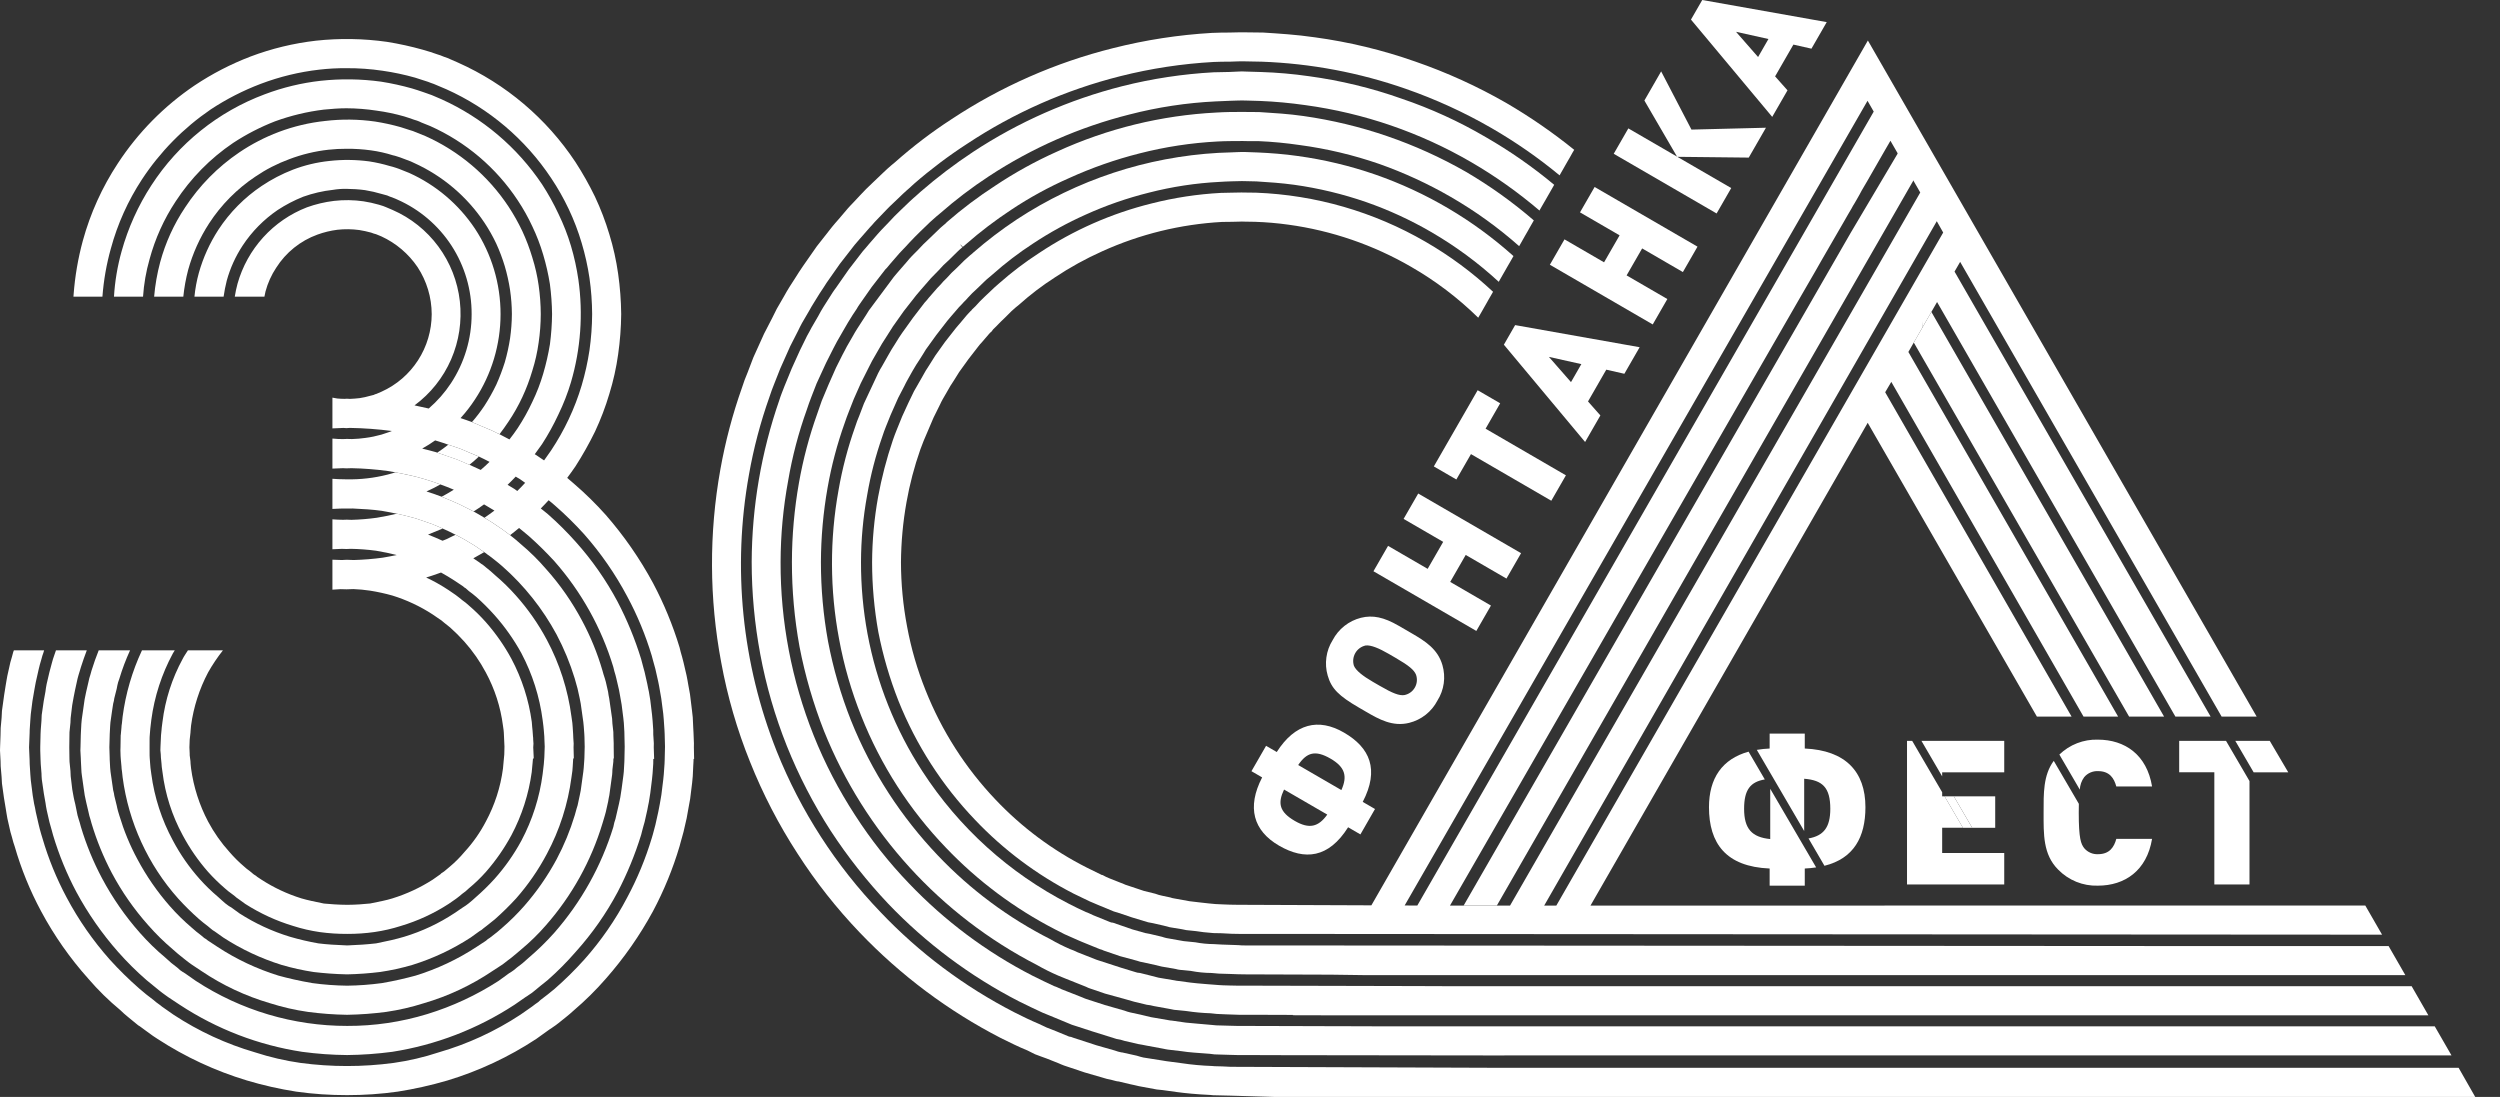 <?xml version="1.0" encoding="UTF-8"?> <svg xmlns="http://www.w3.org/2000/svg" width="98" height="43" viewBox="0 0 98 43" fill="none"><rect x="0" y="0" width="98" height="43" fill="#333333" stroke="none"/><path d="M27.2 29.293L27.202 29.137L27.186 28.733C27.184 28.669 27.181 28.609 27.175 28.527L27.156 28.119C27.144 28.044 27.14 27.953 27.125 27.844L27.048 27.215L26.982 26.853C26.96 26.743 26.945 26.613 26.914 26.482L26.793 25.962C26.756 25.826 26.729 25.701 26.681 25.55L26.64 25.383C26.375 24.506 26.024 23.657 25.594 22.848C25.079 21.895 24.46 21.003 23.748 20.187C23.359 19.751 22.941 19.341 22.498 18.96C22.411 18.881 22.323 18.805 22.234 18.733C22.342 18.586 22.453 18.437 22.555 18.285C22.838 17.844 23.095 17.387 23.325 16.917C23.548 16.44 23.736 15.947 23.886 15.441C24.042 14.935 24.158 14.417 24.231 13.892C24.306 13.368 24.346 12.841 24.351 12.312C24.345 11.783 24.305 11.255 24.231 10.732C24.157 10.207 24.042 9.689 23.886 9.183C23.735 8.679 23.547 8.186 23.323 7.71C23.096 7.242 22.84 6.788 22.557 6.352C21.423 4.641 19.827 3.29 17.956 2.455L17.54 2.273C17.448 2.243 17.361 2.211 17.264 2.169L17.148 2.132C16.974 2.069 16.771 2.003 16.577 1.95C16.113 1.819 15.642 1.716 15.166 1.64C14.244 1.51 13.31 1.495 12.386 1.595C11.509 1.696 10.647 1.904 9.821 2.216C9.05 2.511 8.313 2.892 7.626 3.351C6.431 4.159 5.409 5.197 4.618 6.406C4.005 7.337 3.542 8.36 3.247 9.436C3.059 10.128 2.938 10.836 2.885 11.55C2.883 11.578 2.881 11.602 2.879 11.629H4.015C4.063 10.991 4.173 10.358 4.346 9.742C4.607 8.78 5.019 7.865 5.565 7.032C6.276 5.951 7.191 5.02 8.258 4.291C8.873 3.885 9.531 3.549 10.22 3.287C10.96 3.007 11.731 2.82 12.517 2.73C12.87 2.689 13.225 2.67 13.581 2.673C14.054 2.67 14.527 2.703 14.995 2.773C15.425 2.834 15.851 2.925 16.27 3.043C16.426 3.091 16.593 3.144 16.781 3.208L16.883 3.248C16.965 3.274 17.046 3.305 17.124 3.341L17.497 3.499C19.167 4.248 20.591 5.456 21.606 6.983C21.866 7.371 22.096 7.778 22.296 8.2C22.498 8.627 22.667 9.07 22.801 9.523C22.936 9.974 23.039 10.435 23.108 10.901C23.175 11.369 23.209 11.84 23.212 12.312C23.209 12.786 23.174 13.258 23.108 13.727C23.038 14.194 22.935 14.656 22.801 15.109C22.666 15.561 22.497 16.002 22.296 16.428C22.096 16.854 21.864 17.264 21.604 17.656C21.514 17.789 21.42 17.918 21.328 18.048L21.205 17.966L21.019 17.839C20.999 17.829 20.98 17.819 20.962 17.806C21.058 17.677 21.155 17.545 21.247 17.411C21.489 17.037 21.704 16.646 21.892 16.242C22.089 15.836 22.253 15.415 22.382 14.983C22.764 13.68 22.863 12.31 22.673 10.965C22.608 10.517 22.511 10.074 22.382 9.64C22.253 9.209 22.089 8.789 21.892 8.384C21.705 7.984 21.49 7.597 21.249 7.226C20.271 5.768 18.907 4.614 17.311 3.893L16.923 3.727C16.86 3.709 16.799 3.68 16.723 3.656L16.594 3.611C16.445 3.559 16.287 3.507 16.147 3.466C15.749 3.354 15.345 3.265 14.937 3.201C14.152 3.093 13.357 3.082 12.57 3.167C11.82 3.251 11.083 3.429 10.377 3.696C8.553 4.376 6.995 5.627 5.934 7.264C5.415 8.062 5.021 8.936 4.766 9.854C4.604 10.433 4.504 11.028 4.468 11.629H5.607C5.64 11.132 5.726 10.64 5.863 10.161C6.081 9.355 6.426 8.59 6.886 7.894C7.478 6.987 8.244 6.208 9.139 5.603C9.655 5.264 10.206 4.98 10.781 4.756C11.399 4.531 12.04 4.377 12.693 4.297C12.987 4.269 13.285 4.244 13.581 4.244C13.977 4.246 14.371 4.277 14.762 4.337C15.128 4.386 15.489 4.462 15.843 4.563C15.966 4.597 16.097 4.649 16.234 4.694L16.347 4.729C16.406 4.75 16.464 4.774 16.52 4.803L16.861 4.94C18.26 5.563 19.452 6.575 20.297 7.856C20.513 8.181 20.704 8.522 20.868 8.876C21.039 9.233 21.181 9.603 21.293 9.983C21.406 10.361 21.494 10.746 21.556 11.135C21.608 11.525 21.636 11.918 21.641 12.312C21.637 12.706 21.609 13.1 21.558 13.491C21.494 13.883 21.405 14.27 21.293 14.651C21.182 15.03 21.04 15.398 20.868 15.752C20.703 16.108 20.511 16.451 20.296 16.779C20.194 16.931 20.087 17.079 19.97 17.226C19.841 17.157 19.71 17.087 19.58 17.022C19.535 17.004 19.498 16.98 19.455 16.961C19.393 16.929 19.328 16.899 19.265 16.869C19.221 16.849 19.182 16.833 19.138 16.816C19.078 16.789 19.011 16.763 18.951 16.736C18.907 16.717 18.867 16.699 18.823 16.684C18.757 16.653 18.69 16.622 18.619 16.596C18.581 16.581 18.546 16.561 18.501 16.545C18.355 16.489 18.201 16.441 18.053 16.389C18.261 16.162 18.45 15.918 18.619 15.659C19.273 14.667 19.621 13.503 19.622 12.314C19.622 11.124 19.274 9.96 18.621 8.968C17.982 8.009 17.088 7.251 16.04 6.779L15.642 6.62L15.536 6.583C15.444 6.557 15.352 6.52 15.274 6.507C15.013 6.429 14.746 6.369 14.476 6.327C13.956 6.257 13.429 6.251 12.908 6.31C12.42 6.361 11.941 6.476 11.483 6.651C11.053 6.818 10.643 7.031 10.26 7.288C9.585 7.74 9.007 8.324 8.561 9.005C8.222 9.528 7.963 10.099 7.794 10.7C7.71 11.004 7.653 11.315 7.622 11.629H8.765C8.795 11.418 8.836 11.21 8.888 11.004C9.022 10.516 9.231 10.053 9.509 9.63C9.873 9.077 10.341 8.602 10.888 8.23C11.202 8.025 11.536 7.851 11.884 7.712C12.262 7.577 12.654 7.486 13.053 7.442C13.227 7.413 13.404 7.4 13.581 7.403C13.824 7.405 14.066 7.421 14.307 7.453C14.531 7.49 14.754 7.541 14.972 7.606C15.041 7.621 15.11 7.64 15.177 7.662C15.223 7.681 15.266 7.699 15.263 7.699L15.486 7.783L15.582 7.826C16.449 8.209 17.186 8.838 17.703 9.635C18.219 10.433 18.492 11.365 18.488 12.316C18.488 13.279 18.205 14.222 17.676 15.025C17.433 15.394 17.14 15.726 16.806 16.014C16.625 15.972 16.439 15.93 16.249 15.891C16.876 15.428 17.371 14.807 17.683 14.09C17.995 13.373 18.113 12.587 18.026 11.81C17.939 11.032 17.648 10.292 17.185 9.664C16.721 9.035 16.101 8.54 15.386 8.229L15.123 8.117L15.018 8.076C14.952 8.053 14.871 8.029 14.851 8.024C14.652 7.967 14.45 7.922 14.246 7.891C13.863 7.836 13.476 7.831 13.092 7.875C12.731 7.919 12.375 8.003 12.032 8.127C11.379 8.38 10.792 8.782 10.32 9.302C9.848 9.822 9.502 10.444 9.311 11.121C9.266 11.288 9.23 11.458 9.203 11.629H10.365C10.379 11.561 10.392 11.496 10.408 11.425C10.496 11.095 10.638 10.781 10.826 10.497C11.207 9.896 11.775 9.439 12.442 9.197C12.695 9.105 12.957 9.041 13.224 9.007C13.509 8.975 13.798 8.979 14.082 9.017C14.239 9.042 14.394 9.076 14.547 9.118C14.576 9.126 14.603 9.139 14.651 9.156C14.676 9.164 14.706 9.173 14.739 9.18L14.951 9.267C15.524 9.531 16.014 9.947 16.369 10.471C16.728 11.018 16.921 11.659 16.923 12.315C16.921 12.957 16.735 13.585 16.386 14.124C16.038 14.663 15.542 15.09 14.958 15.353L14.754 15.441C14.717 15.448 14.683 15.461 14.651 15.48C14.608 15.494 14.574 15.499 14.509 15.516C14.373 15.556 14.236 15.586 14.096 15.607C13.963 15.624 13.84 15.63 13.718 15.636C13.679 15.635 13.638 15.63 13.6 15.63C13.567 15.63 13.533 15.635 13.5 15.635C13.406 15.632 13.308 15.632 13.219 15.621C13.158 15.613 13.096 15.598 13.031 15.587V16.793C13.175 16.788 13.314 16.778 13.462 16.775C13.5 16.776 13.537 16.783 13.579 16.783C13.618 16.783 13.671 16.775 13.713 16.774C14.264 16.783 14.815 16.823 15.362 16.895L15.287 16.925L15.169 16.965C15.098 16.988 15.04 17.009 14.952 17.037C14.747 17.095 14.537 17.139 14.326 17.166C14.151 17.191 13.975 17.206 13.798 17.211C13.727 17.21 13.663 17.208 13.6 17.206C13.544 17.207 13.502 17.211 13.448 17.212C13.316 17.213 13.183 17.207 13.051 17.193C13.042 17.193 13.037 17.192 13.031 17.192V18.369C13.17 18.362 13.302 18.356 13.443 18.353C13.492 18.353 13.535 18.359 13.581 18.359C13.642 18.359 13.711 18.355 13.778 18.353C14.251 18.362 14.722 18.399 15.191 18.462C15.296 18.48 15.4 18.497 15.501 18.516C15.594 18.533 15.682 18.551 15.772 18.568C15.894 18.592 16.016 18.619 16.132 18.646C16.209 18.665 16.284 18.682 16.351 18.699C16.453 18.727 16.552 18.755 16.65 18.784C16.684 18.792 16.718 18.803 16.751 18.815C16.779 18.822 16.802 18.831 16.825 18.838C16.921 18.87 17.014 18.903 17.11 18.934C17.16 18.954 17.217 18.97 17.264 18.99C17.444 19.054 17.62 19.124 17.79 19.196C17.636 19.293 17.472 19.386 17.314 19.471C17.362 19.491 17.415 19.514 17.465 19.534C17.547 19.568 17.628 19.602 17.709 19.636C17.755 19.659 17.81 19.68 17.857 19.702C17.934 19.733 18.005 19.767 18.08 19.803C18.128 19.825 18.169 19.851 18.214 19.872C18.289 19.909 18.362 19.945 18.439 19.983C18.479 20.007 18.521 20.027 18.565 20.05C18.703 19.961 18.844 19.87 18.975 19.772C19.112 19.851 19.245 19.931 19.382 20.015C19.251 20.114 19.119 20.205 18.988 20.296C19.027 20.321 19.071 20.344 19.109 20.369C19.175 20.409 19.238 20.445 19.302 20.487L19.308 20.49L19.418 20.566L19.597 20.687L19.674 20.738C19.689 20.748 19.699 20.757 19.712 20.767C19.784 20.815 19.834 20.858 19.887 20.896L19.889 20.898L19.997 20.977C20.114 20.889 20.231 20.793 20.347 20.697C20.469 20.798 20.602 20.902 20.729 21.012C21.079 21.323 21.413 21.652 21.73 21.997C22.788 23.197 23.576 24.611 24.041 26.144L24.084 26.317C24.111 26.417 24.146 26.51 24.161 26.597L24.265 27.045C24.278 27.132 24.297 27.219 24.315 27.32L24.368 27.622L24.434 28.145C24.441 28.2 24.447 28.255 24.455 28.344L24.475 28.691C24.477 28.736 24.477 28.771 24.478 28.823L24.488 29.269L24.478 29.757C24.477 29.795 24.475 29.83 24.475 29.862L24.453 30.253C24.447 30.305 24.441 30.36 24.436 30.406L24.368 30.917L24.315 31.261C24.297 31.342 24.278 31.421 24.265 31.503L24.161 31.953C24.142 32.054 24.115 32.153 24.08 32.249L24.043 32.417C23.572 33.947 22.784 35.361 21.73 36.563C21.413 36.919 21.072 37.251 20.709 37.559C20.567 37.694 20.415 37.82 20.255 37.934L20.15 38.023C20.089 38.069 20.026 38.111 19.959 38.149L19.544 38.451C18.675 39.012 17.734 39.45 16.747 39.752C15.73 40.063 14.673 40.22 13.61 40.216C11.503 40.218 9.441 39.605 7.676 38.451L7.261 38.16C7.188 38.123 7.113 38.063 7.063 38.032L6.954 37.934C6.789 37.814 6.632 37.683 6.485 37.542C6.126 37.243 5.791 36.916 5.482 36.565C4.907 35.915 4.41 35.198 4.001 34.431C3.659 33.789 3.382 33.115 3.173 32.417L3.127 32.249C3.089 32.146 3.069 32.048 3.039 31.958L2.949 31.516C2.922 31.421 2.908 31.342 2.887 31.247L2.833 30.947L2.771 30.427C2.766 30.357 2.766 30.293 2.762 30.225L2.726 29.864C2.722 29.824 2.721 29.785 2.722 29.745L2.716 29.293L2.722 28.818C2.722 28.773 2.722 28.738 2.724 28.7L2.762 28.326C2.766 28.266 2.766 28.2 2.769 28.152L2.83 27.644L2.889 27.316C2.904 27.227 2.922 27.133 2.941 27.055L3.039 26.606C3.069 26.506 3.089 26.41 3.127 26.303L3.171 26.155C3.24 25.93 3.322 25.711 3.402 25.494H2.193C2.151 25.607 2.115 25.722 2.076 25.837L2.03 26.002C1.998 26.119 1.967 26.231 1.938 26.346L1.829 26.812C1.81 26.916 1.79 27.018 1.781 27.115L1.715 27.475L1.635 28.026C1.63 28.096 1.627 28.17 1.625 28.255L1.597 28.617C1.591 28.675 1.589 28.733 1.589 28.791V28.818L1.578 29.274V29.417L1.589 29.763C1.589 29.824 1.591 29.882 1.597 29.948L1.627 30.324C1.627 30.384 1.63 30.459 1.639 30.556L1.719 31.107L1.785 31.482C1.794 31.57 1.813 31.658 1.833 31.765L1.938 32.225C1.967 32.329 1.998 32.442 2.032 32.559L2.08 32.737C2.311 33.51 2.618 34.258 2.996 34.97C3.45 35.812 3.998 36.598 4.63 37.315C4.975 37.706 5.346 38.074 5.74 38.417C5.907 38.555 6.085 38.7 6.257 38.839L6.371 38.927C6.443 38.973 6.518 39.041 6.598 39.091L7.048 39.389C8.498 40.342 10.135 40.971 11.848 41.232C12.43 41.31 13.017 41.353 13.604 41.358H13.61C14.199 41.352 14.788 41.309 15.373 41.232C17.083 40.964 18.717 40.336 20.168 39.387L20.605 39.084C20.685 39.041 20.759 38.973 20.849 38.922L20.958 38.834C21.13 38.687 21.301 38.555 21.46 38.427C21.856 38.08 22.227 37.706 22.572 37.308C23.21 36.599 23.76 35.815 24.209 34.972C24.584 34.254 24.893 33.503 25.132 32.728L25.175 32.559C25.2 32.447 25.242 32.329 25.269 32.221L25.375 31.748C25.396 31.653 25.406 31.562 25.436 31.439L25.492 31.085L25.559 30.542C25.569 30.459 25.575 30.374 25.582 30.309L25.607 29.942C25.607 29.879 25.607 29.824 25.61 29.749H25.642L25.627 29.293L25.63 29.137L25.608 28.794C25.607 28.741 25.607 28.683 25.607 28.614L25.582 28.255C25.575 28.185 25.569 28.1 25.559 28.01L25.491 27.445L25.436 27.115C25.41 27.019 25.398 26.916 25.372 26.802L25.267 26.337C25.242 26.231 25.202 26.119 25.17 25.977L25.131 25.83C24.892 25.055 24.584 24.304 24.209 23.587C23.759 22.742 23.208 21.954 22.57 21.242C22.227 20.857 21.861 20.493 21.474 20.153C21.381 20.073 21.291 20.007 21.199 19.932C21.303 19.826 21.406 19.72 21.506 19.609C21.589 19.675 21.671 19.741 21.753 19.815C22.157 20.168 22.541 20.545 22.901 20.944C23.556 21.687 24.122 22.505 24.587 23.381C24.985 24.12 25.306 24.898 25.548 25.701L25.596 25.881C25.63 25.996 25.658 26.113 25.69 26.221L25.802 26.719C25.825 26.838 25.85 26.949 25.865 27.054L25.922 27.382L25.999 27.975C26.007 28.056 26.011 28.143 26.02 28.215L26.047 28.611C26.053 28.665 26.055 28.719 26.055 28.773L26.068 29.269L26.055 29.807C26.055 29.852 26.053 29.907 26.049 29.948L26.02 30.357C26.011 30.433 26.005 30.504 25.999 30.565L25.926 31.158L25.865 31.515C25.848 31.62 25.825 31.727 25.805 31.824L25.692 32.332C25.658 32.456 25.625 32.571 25.592 32.708L25.55 32.85C25.307 33.659 24.984 34.44 24.585 35.183C24.125 36.061 23.56 36.878 22.902 37.618C22.538 38.022 22.151 38.404 21.742 38.762C21.57 38.908 21.38 39.055 21.183 39.203L21.097 39.282C21.017 39.337 20.945 39.387 20.859 39.456L20.592 39.643L20.398 39.778C19.41 40.428 18.331 40.925 17.196 41.253C16.619 41.444 16.028 41.582 15.427 41.667C14.218 41.829 12.993 41.829 11.783 41.667C11.178 41.581 10.582 41.442 10 41.253C8.869 40.924 7.792 40.427 6.806 39.779L6.349 39.459C6.269 39.387 6.182 39.339 6.114 39.282L6.022 39.203C5.82 39.056 5.64 38.908 5.454 38.747C5.051 38.394 4.668 38.018 4.308 37.621C3.649 36.879 3.079 36.061 2.613 35.183C2.217 34.444 1.899 33.665 1.664 32.859L1.617 32.705C1.58 32.571 1.545 32.456 1.52 32.341L1.404 31.835C1.381 31.723 1.367 31.61 1.337 31.505L1.283 31.184L1.207 30.584C1.202 30.506 1.198 30.437 1.189 30.354L1.164 29.953C1.162 29.908 1.161 29.858 1.161 29.808L1.139 29.293L1.161 28.743C1.161 28.705 1.162 28.66 1.164 28.614L1.191 28.2C1.198 28.131 1.202 28.05 1.207 27.992L1.272 27.479L1.346 27.049C1.369 26.943 1.381 26.835 1.403 26.74L1.518 26.229C1.545 26.107 1.58 25.987 1.617 25.862L1.661 25.704C1.685 25.634 1.711 25.565 1.73 25.494H0.544L0.52 25.556C0.486 25.698 0.445 25.823 0.406 25.964L0.288 26.491C0.271 26.61 0.24 26.734 0.225 26.853L0.164 27.236L0.077 27.863C0.073 27.944 0.068 28.036 0.063 28.138L0.027 28.534C0.026 28.607 0.024 28.667 0.022 28.752L0.021 28.818L0.004 29.274L0 29.417L0.022 29.833C0.024 29.895 0.026 29.957 0.027 30.037L0.063 30.459C0.068 30.544 0.073 30.617 0.077 30.713L0.154 31.268L0.228 31.715C0.24 31.828 0.271 31.949 0.29 32.086L0.409 32.611C0.445 32.743 0.487 32.867 0.523 33.019L0.576 33.18C0.83 34.063 1.177 34.915 1.612 35.723C2.122 36.676 2.745 37.565 3.466 38.37C3.846 38.812 4.263 39.222 4.712 39.593C4.908 39.789 5.119 39.942 5.319 40.112L5.418 40.193C5.507 40.24 5.588 40.317 5.694 40.388L5.997 40.608L6.181 40.729C7.264 41.434 8.441 41.981 9.677 42.354C10.312 42.544 10.958 42.69 11.612 42.792C12.272 42.885 12.938 42.93 13.604 42.929H13.61C14.272 42.93 14.934 42.884 15.59 42.792C16.247 42.689 16.897 42.543 17.536 42.356C18.77 41.984 19.945 41.434 21.023 40.725L21.541 40.353C21.623 40.309 21.698 40.24 21.785 40.188L21.887 40.11C22.083 39.951 22.298 39.789 22.49 39.61C22.94 39.227 23.36 38.812 23.748 38.366C24.46 37.558 25.079 36.672 25.594 35.725C26.028 34.911 26.378 34.055 26.64 33.17L26.685 33.002C26.729 32.859 26.756 32.739 26.795 32.606L26.918 32.07C26.941 31.951 26.958 31.832 26.983 31.705L27.054 31.316L27.131 30.691C27.14 30.613 27.144 30.532 27.156 30.433L27.175 30.029C27.181 29.957 27.184 29.892 27.186 29.832L27.188 29.749H27.209L27.2 29.293ZM17.083 17.723C16.912 17.674 16.731 17.63 16.55 17.584C16.725 17.487 16.895 17.38 17.058 17.264C17.108 17.278 17.15 17.289 17.198 17.306C17.323 17.341 17.448 17.39 17.572 17.432C17.622 17.447 17.666 17.463 17.716 17.479C17.792 17.505 17.874 17.531 17.953 17.558C17.997 17.577 18.047 17.593 18.091 17.609C18.16 17.637 18.228 17.67 18.293 17.696C18.341 17.714 18.379 17.733 18.421 17.75C18.496 17.781 18.565 17.81 18.64 17.841C18.68 17.86 18.725 17.878 18.771 17.897C18.912 17.962 19.053 18.035 19.19 18.105C19.078 18.214 18.963 18.32 18.844 18.421C18.696 18.352 18.551 18.284 18.4 18.219C18.357 18.199 18.309 18.181 18.266 18.162C18.191 18.129 18.122 18.098 18.047 18.067C17.999 18.049 17.956 18.026 17.912 18.01C17.838 17.982 17.76 17.959 17.687 17.932C17.637 17.913 17.586 17.897 17.536 17.88C17.453 17.851 17.369 17.822 17.292 17.794C17.238 17.779 17.192 17.758 17.14 17.743C17.121 17.736 17.103 17.73 17.083 17.723ZM20.216 18.683C20.271 18.721 20.334 18.751 20.394 18.79L20.586 18.927C20.486 19.034 20.384 19.145 20.277 19.247L20.164 19.166C20.075 19.11 19.986 19.059 19.897 19.005C20.008 18.899 20.112 18.792 20.216 18.683Z" fill="white"></path><path d="M5.867 28.869L5.891 28.567L5.931 28.223C6.052 27.307 6.34 26.421 6.779 25.609C6.8 25.569 6.824 25.531 6.85 25.494H5.565C5.181 26.315 4.925 27.19 4.807 28.09L4.779 28.356C4.769 28.41 4.763 28.465 4.761 28.52L4.737 28.785C4.736 28.798 4.734 28.811 4.731 28.825L4.724 29.273L4.72 29.411L4.727 29.642C4.729 29.685 4.731 29.73 4.737 29.78L4.762 30.049C4.764 30.11 4.77 30.171 4.781 30.231L4.807 30.471C5.042 32.24 5.801 33.897 6.987 35.226C7.24 35.505 7.509 35.77 7.791 36.019C7.897 36.117 8.019 36.205 8.144 36.303L8.26 36.4C8.309 36.445 8.363 36.483 8.421 36.515L8.759 36.755C9.466 37.213 10.231 37.572 11.034 37.823C11.447 37.945 11.869 38.038 12.296 38.103C12.687 38.149 13.105 38.185 13.604 38.195H13.611C14.044 38.186 14.477 38.154 14.906 38.101C15.334 38.038 15.756 37.945 16.17 37.823C16.975 37.572 17.743 37.211 18.451 36.751L18.792 36.505C18.851 36.474 18.906 36.435 18.954 36.388L19.071 36.298C19.186 36.208 19.302 36.117 19.398 36.037C19.69 35.778 19.969 35.505 20.233 35.217C20.701 34.685 21.105 34.1 21.437 33.473C21.937 32.54 22.263 31.524 22.401 30.474L22.438 30.211C22.44 30.153 22.444 30.106 22.45 30.054L22.467 29.775C22.468 29.761 22.469 29.747 22.468 29.732L22.494 29.732L22.483 29.293L22.488 29.151L22.473 28.924C22.473 28.877 22.47 28.832 22.467 28.776L22.45 28.512C22.444 28.462 22.44 28.408 22.436 28.338L22.401 28.09C22.263 27.038 21.937 26.02 21.438 25.085C21.103 24.457 20.695 23.872 20.221 23.342C19.969 23.059 19.698 22.794 19.409 22.549C19.297 22.443 19.179 22.342 19.057 22.248L18.948 22.157C18.891 22.122 18.837 22.083 18.785 22.042L18.554 21.886C18.696 21.809 18.837 21.727 18.98 21.644L18.863 21.564L18.68 21.438C18.677 21.436 18.674 21.434 18.671 21.431C18.627 21.402 18.585 21.38 18.546 21.351C18.479 21.313 18.414 21.274 18.354 21.237C18.308 21.211 18.268 21.184 18.228 21.16C18.151 21.116 18.074 21.074 17.995 21.034C17.951 21.008 17.901 20.984 17.857 20.962C17.737 21.019 17.622 21.081 17.503 21.135L17.348 21.197C17.16 21.111 16.969 21.03 16.779 20.956C16.825 20.935 16.877 20.921 16.925 20.895L17.321 20.733C17.33 20.727 17.34 20.722 17.35 20.718C17.3 20.694 17.244 20.673 17.194 20.65C17.101 20.612 17.012 20.569 16.915 20.535C16.852 20.51 16.788 20.491 16.723 20.468C16.623 20.434 16.525 20.398 16.426 20.366C16.383 20.352 16.337 20.335 16.295 20.321C16.274 20.314 16.245 20.308 16.223 20.301C16.097 20.266 15.97 20.233 15.834 20.2C15.747 20.178 15.653 20.157 15.555 20.137C15.313 20.196 15.063 20.248 14.77 20.296C14.44 20.342 14.108 20.369 13.775 20.378C13.711 20.376 13.656 20.371 13.596 20.371C13.54 20.371 13.498 20.376 13.444 20.376C13.306 20.375 13.172 20.369 13.031 20.358V21.531C13.147 21.523 13.28 21.52 13.404 21.515C13.466 21.517 13.523 21.521 13.581 21.521C13.636 21.521 13.704 21.515 13.759 21.514C14.087 21.52 14.414 21.545 14.739 21.588C15.046 21.638 15.304 21.695 15.551 21.758C15.373 21.794 15.196 21.829 15.001 21.861C14.624 21.912 14.244 21.943 13.864 21.953C13.78 21.949 13.69 21.946 13.592 21.943C13.523 21.945 13.469 21.95 13.4 21.953C13.279 21.95 13.157 21.948 13.031 21.94V23.115C13.133 23.106 13.241 23.101 13.354 23.095C13.43 23.097 13.506 23.101 13.581 23.101C13.671 23.101 13.761 23.095 13.853 23.092C14.071 23.1 14.288 23.121 14.503 23.153C14.799 23.2 15.092 23.264 15.381 23.345C15.939 23.518 16.471 23.767 16.962 24.087L17.227 24.269C17.249 24.285 17.272 24.3 17.296 24.314C17.338 24.35 17.373 24.379 17.417 24.415C17.491 24.471 17.555 24.523 17.645 24.597C17.841 24.771 18.027 24.957 18.203 25.153C18.53 25.52 18.813 25.925 19.044 26.36C19.394 27.007 19.622 27.714 19.716 28.445L19.741 28.62C19.747 28.661 19.749 28.687 19.75 28.721L19.775 29.266L19.768 29.573L19.716 30.131C19.62 30.859 19.392 31.562 19.044 32.207C18.819 32.638 18.538 33.038 18.21 33.395C18.03 33.61 17.831 33.809 17.616 33.988C17.554 34.038 17.49 34.093 17.407 34.163L17.303 34.23C17.28 34.259 17.252 34.283 17.22 34.301L16.963 34.482C16.471 34.798 15.938 35.045 15.379 35.218C15.147 35.291 14.866 35.345 14.509 35.417C14.246 35.443 13.96 35.467 13.615 35.469C13.258 35.467 12.959 35.443 12.697 35.419C12.339 35.345 12.067 35.291 11.817 35.217C11.263 35.045 10.735 34.798 10.248 34.482L10.079 34.37C10.052 34.342 10.02 34.318 9.985 34.301C9.955 34.283 9.927 34.263 9.902 34.239L9.781 34.138C9.707 34.088 9.637 34.032 9.572 33.971C9.367 33.797 9.177 33.608 9.001 33.405C8.672 33.042 8.389 32.64 8.158 32.207C7.815 31.558 7.589 30.852 7.49 30.123L7.471 29.942C7.471 29.905 7.469 29.869 7.465 29.832L7.436 29.606V29.544L7.425 29.293L7.436 28.992L7.467 28.717C7.469 28.686 7.471 28.661 7.471 28.647L7.49 28.439C7.589 27.711 7.815 27.007 8.158 26.358C8.329 26.055 8.523 25.767 8.738 25.494H7.366C7.298 25.606 7.217 25.715 7.161 25.828C6.743 26.593 6.475 27.431 6.369 28.298L6.341 28.514C6.334 28.559 6.334 28.608 6.33 28.638L6.312 28.82L6.291 29.272L6.287 29.413L6.302 29.57C6.301 29.614 6.303 29.658 6.308 29.701L6.33 29.92C6.334 29.959 6.334 30.005 6.341 30.064L6.369 30.263C6.475 31.131 6.744 31.971 7.161 32.739C7.436 33.254 7.769 33.736 8.154 34.175C8.361 34.405 8.581 34.621 8.815 34.822C8.906 34.904 9.002 34.981 9.103 35.051L9.207 35.131C9.247 35.17 9.292 35.205 9.34 35.235L9.618 35.436C10.199 35.807 10.828 36.097 11.488 36.296C11.83 36.406 12.181 36.487 12.536 36.538C12.89 36.587 13.247 36.61 13.604 36.609H13.615C13.973 36.61 14.331 36.586 14.685 36.535C15.033 36.484 15.376 36.405 15.711 36.298C16.375 36.1 17.006 35.809 17.588 35.432L17.874 35.234C17.916 35.21 17.958 35.163 18.009 35.13L18.117 35.039C18.209 34.978 18.294 34.907 18.371 34.83C18.617 34.628 18.846 34.407 19.057 34.168C19.439 33.73 19.771 33.251 20.048 32.739C20.457 31.968 20.726 31.131 20.844 30.265L20.864 30.048C20.868 30.008 20.871 29.962 20.878 29.903L20.893 29.735L20.923 29.732L20.903 29.294L20.912 29.15L20.901 28.989C20.902 28.948 20.9 28.908 20.893 28.867L20.877 28.647C20.873 28.609 20.869 28.562 20.862 28.502L20.846 28.299C20.728 27.435 20.458 26.599 20.05 25.829C19.772 25.315 19.437 24.834 19.051 24.395C18.844 24.161 18.622 23.942 18.385 23.739C18.302 23.662 18.213 23.59 18.119 23.525L17.997 23.426C17.954 23.39 17.91 23.356 17.864 23.324L17.586 23.133C17.305 22.947 17.01 22.781 16.705 22.638C16.855 22.593 17.006 22.546 17.146 22.493L17.277 22.447C17.281 22.447 17.285 22.445 17.29 22.444C17.465 22.542 17.643 22.646 17.815 22.759L18.151 22.983C18.18 23.015 18.215 23.04 18.254 23.059L18.379 23.17C18.475 23.238 18.569 23.313 18.669 23.398C18.919 23.62 19.155 23.856 19.378 24.105C19.788 24.564 20.144 25.069 20.44 25.609C20.871 26.425 21.153 27.313 21.272 28.229L21.301 28.462C21.307 28.509 21.312 28.554 21.316 28.611L21.337 28.869C21.339 28.89 21.339 28.915 21.34 28.956L21.353 29.268L21.34 29.631C21.339 29.652 21.339 29.672 21.337 29.697L21.316 29.966C21.314 30.002 21.309 30.038 21.303 30.074L21.272 30.34C21.153 31.254 20.871 32.138 20.44 32.951C20.148 33.491 19.794 33.995 19.386 34.452C19.155 34.706 18.91 34.946 18.652 35.17C18.567 35.249 18.475 35.33 18.371 35.413L18.26 35.496C18.215 35.531 18.17 35.55 18.134 35.578L17.818 35.793C17.208 36.197 16.543 36.509 15.843 36.721C15.523 36.817 15.171 36.896 14.745 36.98C14.401 37.02 14.03 37.045 13.611 37.061C13.183 37.045 12.799 37.021 12.478 36.98C12.102 36.914 11.73 36.827 11.364 36.72C10.665 36.507 9.999 36.198 9.384 35.803L9.066 35.571C9.024 35.545 8.984 35.527 8.963 35.51L8.828 35.409C8.741 35.331 8.644 35.25 8.544 35.155C8.29 34.941 8.051 34.709 7.83 34.461C7.42 34.002 7.067 33.495 6.779 32.951C6.339 32.14 6.052 31.255 5.931 30.339L5.899 30.102C5.897 30.059 5.893 30.02 5.887 29.957L5.868 29.701C5.867 29.67 5.867 29.646 5.864 29.606L5.863 29.293L5.864 28.938C5.866 28.915 5.867 28.892 5.867 28.869Z" fill="white"></path><path d="M24.057 29.293V29.135L24.046 28.857C24.046 28.813 24.044 28.76 24.043 28.695L24.006 28.361C24.003 28.305 24.003 28.253 23.995 28.172L23.881 27.379C23.862 27.303 23.851 27.218 23.836 27.115L23.748 26.729C23.725 26.639 23.694 26.543 23.659 26.439L23.615 26.282C23.418 25.607 23.151 24.954 22.819 24.334C22.428 23.598 21.95 22.911 21.393 22.291C21.101 21.953 20.783 21.639 20.441 21.351C20.3 21.222 20.153 21.102 20.015 20.995L19.997 20.977L19.889 20.898L19.887 20.896C19.834 20.858 19.784 20.815 19.712 20.767C19.699 20.757 19.689 20.749 19.674 20.738L19.597 20.687L19.418 20.567L19.308 20.49L19.302 20.488C19.238 20.445 19.175 20.409 19.109 20.369C19.071 20.345 19.027 20.321 18.988 20.296C18.85 20.212 18.707 20.128 18.565 20.05C18.521 20.027 18.479 20.008 18.439 19.984C18.362 19.946 18.289 19.909 18.214 19.872C18.169 19.851 18.128 19.825 18.08 19.803C18.005 19.768 17.934 19.733 17.857 19.702C17.81 19.681 17.755 19.659 17.709 19.636C17.628 19.602 17.547 19.568 17.465 19.535C17.415 19.515 17.362 19.491 17.314 19.471C17.117 19.397 16.918 19.33 16.718 19.265C16.906 19.181 17.089 19.088 17.264 18.99C17.217 18.971 17.16 18.954 17.11 18.935C17.014 18.903 16.921 18.87 16.825 18.838C16.802 18.832 16.779 18.822 16.751 18.816C16.718 18.803 16.684 18.793 16.65 18.784C16.552 18.755 16.453 18.727 16.351 18.699C16.284 18.682 16.209 18.665 16.132 18.647C16.016 18.619 15.894 18.592 15.772 18.568C15.682 18.551 15.594 18.533 15.501 18.516C15.465 18.529 15.427 18.541 15.381 18.553C14.864 18.703 14.33 18.783 13.792 18.79C13.692 18.794 13.596 18.79 13.498 18.788C13.337 18.787 13.185 18.781 13.031 18.768V19.95C13.133 19.943 13.239 19.939 13.345 19.936C13.425 19.939 13.742 19.937 13.825 19.933C14.233 19.95 14.618 19.976 14.962 20.024C15.175 20.061 15.367 20.097 15.555 20.137C15.653 20.157 15.747 20.178 15.834 20.2C15.97 20.233 16.097 20.266 16.223 20.301C16.245 20.308 16.274 20.314 16.295 20.321C16.337 20.335 16.383 20.351 16.426 20.366C16.525 20.398 16.623 20.434 16.723 20.468C16.788 20.49 16.852 20.51 16.915 20.535C17.012 20.569 17.102 20.612 17.194 20.65C17.244 20.672 17.3 20.693 17.35 20.718C17.524 20.794 17.689 20.874 17.857 20.961C17.901 20.984 17.951 21.008 17.995 21.033C18.074 21.074 18.151 21.116 18.228 21.16C18.268 21.184 18.308 21.211 18.354 21.237C18.414 21.274 18.479 21.313 18.546 21.351C18.585 21.38 18.627 21.402 18.671 21.431C18.674 21.434 18.677 21.436 18.68 21.438L18.863 21.564L18.981 21.644L19.051 21.691C19.097 21.73 19.146 21.766 19.197 21.799L19.328 21.9C19.453 21.997 19.572 22.094 19.697 22.203C20.556 22.961 21.274 23.865 21.818 24.874C22.109 25.424 22.347 26 22.529 26.595L22.572 26.75C22.599 26.841 22.614 26.908 22.639 26.989L22.722 27.366C22.739 27.434 22.751 27.505 22.764 27.579L22.866 28.304C22.871 28.358 22.878 28.408 22.882 28.462L22.905 28.773C22.909 28.817 22.909 28.842 22.911 28.893L22.92 29.269L22.909 29.7C22.91 29.725 22.909 29.751 22.905 29.776L22.882 30.106C22.878 30.151 22.871 30.208 22.866 30.252L22.764 30.991C22.751 31.066 22.739 31.125 22.724 31.188L22.641 31.575C22.614 31.647 22.597 31.724 22.572 31.809L22.532 31.953C22.351 32.553 22.112 33.133 21.818 33.685C21.466 34.34 21.041 34.952 20.552 35.511C20.281 35.819 19.989 36.108 19.679 36.375C19.57 36.477 19.447 36.572 19.299 36.687L19.199 36.764C19.145 36.795 19.095 36.832 19.051 36.876L18.682 37.118C17.942 37.604 17.137 37.983 16.291 38.244C15.901 38.349 15.477 38.451 14.967 38.538C14.517 38.599 14.064 38.633 13.61 38.639C13.154 38.633 12.7 38.6 12.248 38.538C11.737 38.451 11.298 38.349 10.916 38.244C10.074 37.983 9.271 37.606 8.533 37.122L8.148 36.869C8.106 36.83 8.059 36.797 8.008 36.771L7.887 36.669C7.756 36.572 7.631 36.469 7.511 36.36C7.206 36.1 6.919 35.819 6.655 35.517C6.163 34.956 5.738 34.341 5.387 33.682C5.093 33.137 4.856 32.563 4.679 31.97C4.665 31.912 4.649 31.861 4.624 31.787C4.606 31.705 4.584 31.64 4.576 31.58L4.482 31.197C4.473 31.123 4.458 31.05 4.437 30.979L4.333 30.257C4.325 30.206 4.322 30.15 4.318 30.099L4.301 29.779C4.299 29.751 4.299 29.721 4.299 29.677L4.287 29.293L4.299 28.869C4.299 28.842 4.299 28.817 4.301 28.783L4.318 28.462C4.322 28.408 4.325 28.359 4.329 28.316L4.39 27.886L4.437 27.581C4.458 27.514 4.472 27.444 4.48 27.374L4.576 26.995C4.59 26.91 4.608 26.826 4.631 26.743L4.679 26.605C4.793 26.225 4.933 25.854 5.098 25.494H3.869C3.767 25.755 3.67 26.016 3.588 26.287L3.546 26.439C3.513 26.536 3.486 26.635 3.467 26.736L3.375 27.133C3.354 27.218 3.341 27.312 3.318 27.411L3.206 28.194C3.197 28.254 3.191 28.314 3.189 28.374L3.172 28.704C3.168 28.742 3.167 28.78 3.167 28.818L3.156 29.273L3.151 29.419L3.167 29.705C3.167 29.757 3.168 29.81 3.173 29.862L3.189 30.174C3.191 30.244 3.197 30.314 3.208 30.384L3.277 30.875L3.322 31.181C3.341 31.261 3.354 31.343 3.377 31.44L3.469 31.832C3.488 31.93 3.513 32.027 3.546 32.121L3.59 32.281C3.791 32.952 4.057 33.602 4.384 34.222C4.777 34.96 5.258 35.649 5.815 36.273C6.108 36.607 6.426 36.92 6.765 37.207C6.902 37.334 7.059 37.46 7.192 37.565L7.313 37.661C7.378 37.718 7.436 37.749 7.513 37.809L7.901 38.067C8.724 38.622 9.628 39.046 10.58 39.325C11.066 39.479 11.564 39.594 12.069 39.666C12.578 39.734 13.091 39.772 13.604 39.78H13.61C14.122 39.771 14.634 39.733 15.143 39.666C15.642 39.593 16.135 39.479 16.616 39.326C17.571 39.047 18.477 38.622 19.303 38.065L19.701 37.806C19.768 37.749 19.825 37.718 19.897 37.654L20.017 37.565C20.15 37.459 20.297 37.334 20.431 37.219C20.779 36.93 21.102 36.614 21.399 36.272C22.418 35.113 23.175 33.748 23.62 32.268L23.664 32.121C23.694 32.017 23.725 31.923 23.748 31.828L23.84 31.417C23.851 31.352 23.862 31.276 23.886 31.171L23.996 30.367C24.003 30.315 24.003 30.253 24.006 30.177L24.043 29.859C24.044 29.815 24.046 29.775 24.046 29.731H24.063L24.057 29.293Z" fill="white"></path><path d="M21.115 11.187C21.063 10.818 20.98 10.453 20.868 10.098C20.762 9.743 20.631 9.396 20.475 9.06C20.316 8.726 20.135 8.403 19.931 8.094C19.128 6.883 17.999 5.926 16.675 5.334L16.186 5.137L16.06 5.098C15.946 5.058 15.809 5.014 15.706 4.984C15.377 4.891 15.043 4.818 14.706 4.765C14.055 4.672 13.396 4.664 12.743 4.742C12.123 4.808 11.514 4.953 10.93 5.172C10.384 5.378 9.864 5.647 9.38 5.974C8.536 6.545 7.814 7.279 7.255 8.133C6.815 8.791 6.485 9.516 6.278 10.281C6.16 10.722 6.081 11.174 6.042 11.629H7.186C7.222 11.276 7.285 10.926 7.375 10.582C7.554 9.936 7.831 9.321 8.196 8.758C8.67 8.03 9.286 7.406 10.008 6.925C10.422 6.642 10.869 6.413 11.339 6.24C11.834 6.052 12.351 5.927 12.877 5.869C13.111 5.843 13.346 5.831 13.581 5.832C13.903 5.829 14.224 5.85 14.543 5.894C14.835 5.934 15.123 5.999 15.404 6.088C15.494 6.103 15.59 6.144 15.684 6.17L16.103 6.328L16.216 6.381C17.343 6.887 18.305 7.702 18.992 8.732C19.165 8.993 19.319 9.266 19.453 9.549C19.585 9.837 19.697 10.134 19.788 10.437C19.877 10.739 19.945 11.047 19.993 11.358C20.039 11.673 20.064 11.991 20.066 12.309C20.064 12.628 20.04 12.946 19.995 13.261C19.947 13.577 19.878 13.889 19.79 14.196C19.695 14.496 19.584 14.791 19.455 15.078C19.317 15.364 19.161 15.642 18.988 15.909C18.839 16.131 18.677 16.344 18.501 16.545C18.546 16.561 18.58 16.581 18.619 16.596C18.69 16.622 18.757 16.654 18.823 16.684C18.867 16.7 18.907 16.717 18.951 16.736C19.011 16.763 19.078 16.789 19.138 16.816C19.182 16.833 19.221 16.849 19.265 16.869C19.328 16.899 19.393 16.929 19.455 16.962C19.498 16.98 19.535 17.004 19.58 17.022C19.701 16.863 19.82 16.7 19.93 16.532C20.136 16.226 20.319 15.904 20.475 15.569C20.632 15.231 20.764 14.882 20.869 14.524C20.982 14.166 21.064 13.8 21.115 13.428C21.169 13.057 21.197 12.684 21.198 12.309C21.196 11.933 21.168 11.559 21.115 11.187Z" fill="white"></path><path d="M18.64 17.843C18.565 17.812 18.496 17.783 18.421 17.752C18.379 17.734 18.341 17.716 18.293 17.697C18.228 17.671 18.16 17.637 18.091 17.61C18.047 17.593 17.997 17.578 17.953 17.558C17.874 17.532 17.792 17.506 17.716 17.479C17.666 17.463 17.622 17.447 17.572 17.432C17.434 17.542 17.292 17.645 17.14 17.744C17.192 17.76 17.238 17.781 17.292 17.795C17.369 17.823 17.453 17.852 17.536 17.882C17.586 17.899 17.637 17.915 17.687 17.934C17.76 17.961 17.838 17.984 17.912 18.012C17.956 18.029 17.999 18.051 18.047 18.07C18.122 18.1 18.191 18.132 18.266 18.164C18.309 18.183 18.357 18.202 18.4 18.222C18.529 18.118 18.652 18.011 18.771 17.899C18.725 17.88 18.68 17.862 18.64 17.843Z" fill="white"></path><path d="M75.149 6.824L74.543 5.759L72.548 9.125L57.374 35.499H57.531H57.761H57.912H58.15H58.301H58.538H58.676L75.149 6.824Z" fill="white"></path><path d="M94.537 38.66L94.351 38.659H88.31V38.662L88.306 38.659H56.857L55.557 38.654L49.289 38.639H48.962C48.815 38.639 48.688 38.639 48.551 38.639L48.225 38.632H48.216L47.941 38.624C47.885 38.621 47.813 38.618 47.782 38.615C47.782 38.615 46.872 38.549 46.669 38.518L46.169 38.451C46.132 38.449 46.095 38.442 46.059 38.433L45.416 38.325C45.362 38.305 44.748 38.159 44.691 38.141C44.618 38.138 44.546 38.123 44.478 38.097L43.948 37.935L43.084 37.655C43.042 37.644 43.01 37.628 42.981 37.621L42.237 37.328C42.144 37.281 42.048 37.24 41.949 37.206C41.685 37.093 41.428 36.964 41.18 36.82C39.535 35.987 38.043 34.879 36.77 33.541C36.051 32.786 35.403 31.966 34.835 31.091C34.252 30.191 33.757 29.235 33.358 28.239C32.962 27.237 32.661 26.2 32.459 25.142C32.273 24.115 32.18 23.074 32.18 22.03C32.184 21.056 32.271 20.085 32.44 19.125C32.592 18.26 32.816 17.409 33.112 16.581C33.162 16.428 33.218 16.281 33.277 16.131L33.466 15.649L33.742 15.025L34.065 14.384C34.109 14.3 34.149 14.218 34.185 14.148L34.42 13.739C34.524 13.552 34.631 13.371 34.741 13.21L34.906 12.95C34.938 12.898 34.977 12.846 34.993 12.811L35.432 12.191L35.92 11.568C35.972 11.509 36.026 11.448 36.099 11.358L36.429 10.979C36.466 10.938 36.498 10.896 36.555 10.842L36.794 10.598C36.917 10.455 37.05 10.322 37.192 10.2L37.522 9.875C37.586 9.811 37.654 9.751 37.724 9.694L37.647 9.597C37.651 9.594 37.653 9.591 37.657 9.587L37.742 9.678C37.79 9.638 37.832 9.597 37.878 9.563C38.432 9.079 39.017 8.634 39.631 8.229C40.354 7.747 41.118 7.329 41.914 6.979C42.8 6.576 43.72 6.254 44.663 6.015C45.668 5.757 46.696 5.6 47.732 5.546C47.894 5.537 48.083 5.532 48.243 5.531H48.553C48.641 5.525 48.729 5.525 48.817 5.531L49.329 5.532C49.872 5.555 50.413 5.607 50.95 5.686C52.011 5.828 53.054 6.076 54.066 6.426C55.041 6.771 55.982 7.205 56.877 7.723C57.83 8.274 58.726 8.919 59.551 9.649L59.616 9.535L59.723 9.346L59.788 9.231L59.892 9.052L59.954 8.94L60.061 8.753L60.126 8.64C59.297 7.924 58.405 7.286 57.461 6.733C55.495 5.609 53.335 4.867 51.095 4.548C50.512 4.464 49.929 4.429 49.361 4.393L48.848 4.389C48.734 4.388 48.608 4.385 48.504 4.389C48.4 4.39 48.308 4.39 48.202 4.391C48.022 4.395 47.857 4.4 47.678 4.412C45.523 4.522 43.409 5.04 41.445 5.938C40.596 6.317 39.779 6.768 39.005 7.285C38.343 7.714 37.713 8.189 37.118 8.707C37.082 8.749 37.041 8.787 36.996 8.819C36.906 8.892 36.821 8.971 36.739 9.054L36.418 9.363C36.262 9.505 36.113 9.654 35.972 9.811C35.92 9.863 35.869 9.913 35.817 9.966L35.732 10.053C35.67 10.116 35.614 10.183 35.565 10.244L35.241 10.616C35.173 10.705 35.098 10.773 35.035 10.859L34.059 12.172C34.026 12.223 33.996 12.272 33.958 12.335L33.788 12.599C33.675 12.775 33.544 12.967 33.429 13.179L33.194 13.587C33.143 13.678 33.1 13.779 33.029 13.9L32.771 14.415L32.482 15.068L32.211 15.715C32.154 15.869 32.09 16.053 32.036 16.219C31.722 17.098 31.483 18.002 31.32 18.921C31.138 19.947 31.045 20.988 31.043 22.03C31.042 23.144 31.142 24.255 31.341 25.35C31.56 26.481 31.882 27.589 32.303 28.66C33.899 32.625 36.863 35.88 40.653 37.83C40.922 37.984 41.199 38.122 41.483 38.244L41.798 38.373L42.573 38.682C42.63 38.713 42.69 38.737 42.752 38.756L43.318 38.949L44.165 39.183C44.268 39.212 44.362 39.243 44.458 39.267L44.956 39.387C45.048 39.396 45.139 39.412 45.227 39.437L45.828 39.546C45.919 39.566 45.984 39.575 46.025 39.585L46.515 39.634C46.825 39.681 47.138 39.71 47.452 39.72L47.695 39.746C47.802 39.753 47.907 39.759 48.053 39.762L48.585 39.78C48.708 39.78 48.815 39.781 48.952 39.781L49.288 39.78L50.686 39.785L50.672 39.797L51.281 39.798H51.419L51.654 39.799L51.814 39.8H95.008L95.192 39.8L94.537 38.66Z" fill="white"></path><path d="M75.71 12.227L75.02 13.427L83.461 28.091H84.832L75.71 12.227Z" fill="white"></path><path d="M94.289 38.225L93.633 37.085H84.855L48.787 37.061C48.715 37.063 48.643 37.06 48.572 37.051L48.43 37.045L47.901 37.027C47.889 37.026 47.876 37.025 47.863 37.025L47.577 37.009C47.335 37.007 47.094 36.983 46.857 36.938L46.402 36.892C46.369 36.889 46.336 36.877 46.287 36.872L45.719 36.771C45.677 36.763 45.612 36.741 45.542 36.72L45.073 36.609C45.002 36.594 44.95 36.583 44.888 36.574L44.391 36.433L43.627 36.169C43.591 36.169 43.555 36.162 43.522 36.148L42.857 35.878C42.763 35.839 42.665 35.782 42.568 35.752C42.348 35.652 42.121 35.544 41.892 35.424C39.562 34.228 37.585 32.439 36.158 30.236C35.627 29.421 35.178 28.553 34.818 27.648C34.457 26.744 34.186 25.806 34.007 24.848C33.835 23.92 33.75 22.978 33.751 22.033C33.754 21.152 33.834 20.274 33.993 19.407C34.127 18.623 34.327 17.852 34.591 17.102C34.629 16.971 34.682 16.844 34.734 16.709L34.91 16.271L35.208 15.598L35.452 15.13C35.496 15.047 35.525 14.973 35.564 14.912L35.776 14.533C35.869 14.363 35.972 14.211 36.07 14.062L36.21 13.838C36.239 13.781 36.28 13.731 36.294 13.7L36.695 13.143L37.134 12.576C37.173 12.526 37.218 12.472 37.286 12.396L37.596 12.036C37.626 12.004 37.669 11.966 37.72 11.909L37.782 11.839C37.837 11.789 37.889 11.735 37.936 11.677C38.046 11.554 38.163 11.437 38.287 11.328L38.593 11.033C38.649 10.977 38.709 10.924 38.771 10.875C38.815 10.835 38.867 10.794 38.91 10.757C39.407 10.314 39.938 9.909 40.496 9.546C41.152 9.112 41.842 8.733 42.559 8.413C43.356 8.052 44.184 7.765 45.033 7.553C45.943 7.319 46.874 7.177 47.812 7.13C47.968 7.121 48.096 7.112 48.274 7.108C48.373 7.106 48.466 7.103 48.572 7.101C48.644 7.097 48.712 7.099 48.816 7.101L49.255 7.111C49.715 7.14 50.233 7.174 50.728 7.243C51.69 7.377 52.636 7.605 53.554 7.922C54.439 8.231 55.292 8.624 56.102 9.095C57.053 9.647 57.942 10.301 58.751 11.047L58.817 10.93L58.922 10.746L58.989 10.63L59.09 10.452L59.158 10.335L59.262 10.155L59.328 10.038C57.749 8.623 55.907 7.536 53.907 6.841C52.923 6.501 51.909 6.258 50.878 6.116C50.353 6.04 49.788 5.998 49.31 5.977L48.816 5.959C48.712 5.958 48.608 5.957 48.508 5.963C48.422 5.968 48.329 5.971 48.24 5.974C48.09 5.98 47.908 5.983 47.763 5.992C44.948 6.151 42.225 7.05 39.865 8.598C39.266 8.994 38.694 9.43 38.152 9.902C38.114 9.94 38.072 9.975 38.028 10.008C37.949 10.082 37.875 10.149 37.799 10.212L37.511 10.498C37.368 10.624 37.233 10.76 37.108 10.904C37.06 10.95 37.011 10.995 36.967 11.044L36.891 11.133C36.837 11.185 36.785 11.239 36.736 11.296L36.41 11.67C36.359 11.737 36.304 11.801 36.245 11.863L35.79 12.456L35.361 13.055C35.325 13.106 35.292 13.164 35.248 13.223L35.106 13.451C35.012 13.597 34.895 13.781 34.789 13.978L34.578 14.352C34.522 14.441 34.471 14.533 34.424 14.627L33.865 15.821L33.687 16.289C33.625 16.439 33.565 16.588 33.52 16.737C33.235 17.541 33.018 18.367 32.872 19.206C32.521 21.142 32.528 23.125 32.893 25.057C33.083 26.087 33.374 27.095 33.762 28.068C34.524 29.992 35.653 31.748 37.087 33.237C38.325 34.533 39.77 35.613 41.362 36.433C41.606 36.566 41.857 36.686 42.113 36.791C42.203 36.825 42.29 36.876 42.409 36.92L43.114 37.207C43.169 37.219 43.221 37.238 43.271 37.264L43.904 37.481L44.569 37.661C44.649 37.691 44.733 37.712 44.818 37.724L45.289 37.829C45.38 37.853 45.471 37.876 45.542 37.89L46.09 37.985C46.146 38.002 46.205 38.014 46.264 38.019L46.698 38.063C46.961 38.113 47.227 38.139 47.494 38.141L47.782 38.166C47.911 38.169 48.069 38.173 48.21 38.179L48.516 38.19C48.608 38.194 48.688 38.195 48.787 38.195L52.191 38.207L53.49 38.225H94.289Z" fill="white"></path><path d="M59.625 40.232H54.118L52.835 40.228L52.339 40.227L51.033 40.223L48.91 40.217H48.535L48.216 40.209C48.016 40.2 47.845 40.197 47.678 40.194L47.486 40.176C47.06 40.137 46.725 40.112 46.482 40.086L45.94 40.008C45.892 40.006 45.843 40 45.796 39.989L45.116 39.872C45.043 39.85 44.378 39.696 44.305 39.687C44.228 39.669 44.153 39.646 44.08 39.617L43.31 39.397L42.575 39.159C42.52 39.142 42.479 39.119 42.429 39.099L41.62 38.781C41.525 38.744 41.427 38.686 41.322 38.656C41.063 38.538 40.765 38.391 40.465 38.243C38.663 37.317 37.028 36.094 35.629 34.626C34.841 33.806 34.134 32.911 33.518 31.953C32.876 30.967 32.331 29.919 31.894 28.825C31.032 26.664 30.592 24.358 30.599 22.031C30.602 20.963 30.701 19.898 30.895 18.848C31.056 17.9 31.301 16.968 31.626 16.063C31.683 15.899 31.733 15.738 31.807 15.556L32.01 15.034L32.38 14.229L32.665 13.664C32.717 13.568 32.767 13.469 32.808 13.392L33.062 12.95C33.181 12.741 33.3 12.539 33.426 12.344L33.579 12.115C33.615 12.049 33.654 11.986 33.698 11.925L34.172 11.249L34.703 10.564C34.77 10.504 34.835 10.414 34.91 10.327L35.258 9.926C35.3 9.883 35.342 9.836 35.404 9.772L35.496 9.676C35.546 9.622 35.599 9.568 35.649 9.509C35.791 9.363 35.926 9.215 36.091 9.06L36.457 8.707C36.531 8.645 36.604 8.576 36.697 8.493L36.845 8.37C37.45 7.839 38.091 7.351 38.764 6.91C40.453 5.8 42.316 4.981 44.275 4.488C45.381 4.202 46.513 4.03 47.653 3.975C47.83 3.967 48.022 3.957 48.218 3.951L48.531 3.941C48.631 3.937 48.732 3.938 48.843 3.941L49.392 3.957C49.985 3.981 50.577 4.036 51.164 4.12C53.461 4.433 55.674 5.194 57.679 6.361C58.623 6.91 59.515 7.544 60.347 8.253L60.414 8.134L60.518 7.953L60.588 7.833L60.685 7.663L60.752 7.546L60.858 7.361L60.924 7.244C60.084 6.544 59.186 5.919 58.24 5.374C57.193 4.76 56.087 4.255 54.939 3.866C53.762 3.449 52.546 3.155 51.309 2.987C50.688 2.898 50.062 2.843 49.435 2.823L48.862 2.806C48.742 2.797 48.621 2.798 48.5 2.807L48.194 2.821C47.992 2.823 47.782 2.827 47.577 2.834C46.368 2.9 45.168 3.082 43.994 3.378C41.914 3.905 39.935 4.776 38.141 5.957C37.425 6.43 36.74 6.95 36.091 7.513L35.94 7.649C35.846 7.726 35.764 7.808 35.673 7.887L35.316 8.229C35.132 8.398 34.981 8.561 34.826 8.728L34.581 8.982C34.518 9.055 34.455 9.112 34.401 9.179L34.05 9.583C33.967 9.683 33.895 9.77 33.821 9.85L33.271 10.564L32.765 11.289C32.719 11.342 32.691 11.394 32.651 11.448L32.468 11.735C32.353 11.915 32.202 12.144 32.077 12.387L31.818 12.832C31.765 12.94 31.7 13.05 31.635 13.169L31.36 13.729L31.036 14.444L30.753 15.134C30.691 15.299 30.605 15.502 30.548 15.69C29.841 17.729 29.475 19.871 29.466 22.03C29.467 23.242 29.58 24.452 29.802 25.643C30.031 26.873 30.38 28.078 30.843 29.239C31.309 30.403 31.886 31.519 32.566 32.572C33.23 33.587 33.983 34.542 34.816 35.424C36.299 36.976 38.03 38.269 39.937 39.25C40.26 39.409 40.571 39.561 40.868 39.696L41.184 39.825L42.019 40.171C42.088 40.197 42.161 40.217 42.225 40.237L42.801 40.425L43.767 40.727C43.874 40.742 43.98 40.767 44.082 40.803L44.613 40.926C44.73 40.943 44.833 40.967 44.925 40.984L45.587 41.107C45.659 41.125 45.717 41.132 45.782 41.144L46.325 41.208C46.602 41.254 46.961 41.274 47.423 41.309L47.61 41.332C47.797 41.338 47.988 41.34 48.2 41.35L48.504 41.358C48.602 41.358 48.688 41.358 48.774 41.358L50.38 41.363L58.972 41.374L58.973 41.372H96.099L95.442 40.232L59.625 40.232Z" fill="white"></path><path d="M96.378 41.858H58.691L48.242 41.819C48.009 41.804 47.794 41.799 47.608 41.795L47.516 41.787C47.112 41.773 46.71 41.736 46.311 41.676L45.715 41.597C45.657 41.591 45.6 41.582 45.544 41.569L44.822 41.455C44.753 41.442 44.664 41.414 44.561 41.383L43.982 41.254H43.959C43.87 41.237 43.783 41.212 43.698 41.18L42.983 40.976L42.071 40.679C42.019 40.654 41.963 40.638 41.905 40.633L41.399 40.424C41.272 40.374 41.141 40.321 41.024 40.277L40.725 40.136C40.41 40.004 40.091 39.85 39.758 39.681C37.803 38.677 36.029 37.349 34.514 35.753C32.766 33.933 31.385 31.791 30.446 29.446C29.081 26.006 28.704 22.251 29.359 18.607C29.541 17.574 29.809 16.558 30.159 15.57C30.217 15.39 30.288 15.197 30.361 15.018L30.583 14.455L30.976 13.573L31.276 12.985C31.329 12.869 31.387 12.761 31.436 12.668L31.717 12.186C31.843 11.951 31.994 11.735 32.121 11.517L32.294 11.255C32.332 11.189 32.376 11.128 32.405 11.082L32.923 10.343L33.5 9.601C33.565 9.53 33.632 9.452 33.709 9.358L34.107 8.904C34.159 8.852 34.207 8.799 34.277 8.715L34.524 8.457C34.67 8.307 34.828 8.134 35.01 7.967L35.405 7.589C35.486 7.51 35.562 7.45 35.648 7.372L35.824 7.21C36.484 6.635 37.184 6.108 37.918 5.633C39.754 4.418 41.781 3.523 43.913 2.987C45.114 2.684 46.34 2.497 47.577 2.429C47.782 2.418 48.005 2.418 48.223 2.417L48.531 2.406C48.649 2.4 48.774 2.405 48.89 2.407L49.461 2.418C51.385 2.488 53.288 2.847 55.106 3.482C56.274 3.889 57.401 4.405 58.472 5.023C59.41 5.565 60.301 6.184 61.136 6.874L61.2 6.76L61.304 6.579L61.37 6.462L61.47 6.288L61.534 6.178L61.642 5.985L61.709 5.873C60.868 5.194 59.977 4.579 59.044 4.035C57.906 3.382 56.71 2.838 55.47 2.41C54.197 1.962 52.88 1.645 51.543 1.463C50.816 1.356 50.115 1.315 49.512 1.276L48.906 1.269C48.774 1.267 48.616 1.265 48.504 1.269L48.194 1.276C47.981 1.276 47.745 1.279 47.505 1.29C46.199 1.366 44.903 1.566 43.635 1.887C41.378 2.45 39.233 3.394 37.292 4.678C36.515 5.183 35.776 5.746 35.083 6.362L34.933 6.486C34.823 6.58 34.722 6.672 34.626 6.765L34.236 7.137C34.032 7.325 33.854 7.506 33.699 7.674L33.438 7.953C33.375 8.024 33.302 8.088 33.241 8.163L32.872 8.597C32.774 8.7 32.701 8.799 32.618 8.893L32.019 9.655L31.477 10.432C31.423 10.512 31.374 10.587 31.318 10.669L31.168 10.906C31.028 11.12 30.874 11.356 30.727 11.626L30.448 12.109C30.391 12.223 30.331 12.34 30.267 12.472L29.952 13.082L29.531 14.013L29.305 14.605C29.221 14.8 29.148 14.999 29.084 15.202C28.716 16.243 28.433 17.312 28.239 18.399C27.79 20.903 27.801 23.468 28.272 25.968C28.516 27.302 28.894 28.607 29.401 29.864C29.904 31.125 30.53 32.333 31.27 33.471C31.979 34.574 32.793 35.606 33.699 36.553C35.301 38.231 37.17 39.629 39.23 40.69C39.59 40.867 39.939 41.042 40.281 41.18L40.572 41.326C40.721 41.379 40.871 41.442 41.034 41.496L41.499 41.681C41.56 41.702 41.619 41.741 41.709 41.768L42.515 42.038L43.385 42.291C43.502 42.311 43.611 42.341 43.716 42.37C43.762 42.383 43.81 42.392 43.858 42.395L44.304 42.501C44.425 42.524 44.545 42.555 44.641 42.577L45.346 42.708C45.422 42.712 45.498 42.72 45.573 42.731L46.151 42.811C46.461 42.853 46.888 42.896 47.452 42.923L47.551 42.933C47.761 42.939 47.988 42.944 48.219 42.949L49.97 43H97.029L96.378 41.858ZM92.055 42.038L92.053 42.034L92.055 42.039L92.055 42.038Z" fill="white"></path><path d="M62.347 35.499L73.214 16.574L79.847 28.092H81.207L73.899 15.376L74.139 14.969L81.675 28.092H83.031L74.808 13.797L75.02 13.427L75.117 13.262L75.221 13.079L75.311 12.92L75.313 12.919L75.352 12.85V12.591L75.36 12.841L75.366 12.83L75.426 12.721L75.512 12.572L75.623 12.381L75.71 12.227L75.933 11.839L85.276 28.092H86.657L76.618 10.646L76.838 10.265L87.088 28.092H88.462L73.221 1.588L53.758 35.489L48.774 35.469L48.585 35.469C48.482 35.467 48.386 35.467 48.276 35.464L48.221 35.463C48.114 35.461 48.014 35.457 47.951 35.453L47.645 35.439C47.402 35.422 46.631 35.328 46.631 35.328L46.025 35.218C45.974 35.211 45.924 35.198 45.876 35.18L45.569 35.115C45.521 35.106 45.474 35.095 45.427 35.081C45.391 35.065 45.334 35.052 45.283 35.033L44.842 34.924L44.157 34.695C44.125 34.687 44.094 34.674 44.065 34.659L43.472 34.424C43.386 34.389 43.302 34.348 43.222 34.302L43.194 34.3C43.014 34.214 42.813 34.117 42.603 34.01C41.269 33.337 40.061 32.438 39.032 31.353C37.85 30.112 36.916 28.654 36.282 27.058C35.959 26.253 35.716 25.417 35.558 24.563C35.4 23.731 35.32 22.887 35.318 22.04C35.324 21.251 35.396 20.463 35.535 19.686C35.659 18.984 35.841 18.293 36.077 17.62C36.114 17.514 36.164 17.402 36.205 17.285L36.593 16.375L36.852 15.852C36.887 15.783 36.912 15.718 36.946 15.664L37.138 15.332C37.213 15.191 37.297 15.055 37.388 14.923L37.599 14.585L37.958 14.086L38.36 13.567C38.398 13.516 38.44 13.467 38.485 13.422L38.766 13.095C38.795 13.059 38.829 13.026 38.867 12.998L38.927 12.916C38.975 12.871 39.021 12.823 39.073 12.772C39.167 12.675 39.264 12.572 39.384 12.463L39.652 12.196C39.697 12.155 39.751 12.113 39.808 12.057C39.854 12.018 39.901 11.984 39.939 11.951C40.382 11.554 40.856 11.192 41.357 10.871C41.944 10.48 42.563 10.139 43.206 9.851C44.688 9.179 46.281 8.789 47.904 8.7C48.022 8.696 48.167 8.695 48.297 8.695C48.386 8.694 48.482 8.69 48.585 8.688C48.645 8.683 48.712 8.685 48.792 8.688L49.206 8.695C49.641 8.71 50.074 8.747 50.505 8.807C52.201 9.039 53.835 9.601 55.317 10.46C56.274 11.01 57.157 11.68 57.946 12.454L58.016 12.335L58.123 12.148L58.189 12.031L58.289 11.856L58.353 11.741L58.463 11.551L58.528 11.438C57.721 10.684 56.832 10.026 55.877 9.475C53.852 8.302 51.573 7.642 49.236 7.553L48.816 7.548C48.712 7.546 48.608 7.544 48.526 7.548C48.437 7.553 48.359 7.553 48.255 7.553C48.111 7.553 47.988 7.555 47.853 7.562C46.941 7.611 46.035 7.749 45.148 7.974C43.574 8.363 42.078 9.022 40.727 9.922C40.183 10.274 39.666 10.666 39.18 11.095L39.075 11.187C39.007 11.25 38.925 11.314 38.867 11.378L38.608 11.623C38.476 11.745 38.351 11.874 38.233 12.009C38.195 12.048 38.154 12.084 38.104 12.132C38.088 12.161 38.066 12.185 38.039 12.203C37.989 12.258 37.938 12.309 37.897 12.356L37.626 12.68C37.575 12.742 37.519 12.798 37.47 12.862L37.044 13.405L36.658 13.947L36.434 14.304C36.331 14.454 36.238 14.61 36.153 14.771L35.961 15.107C35.918 15.182 35.875 15.261 35.828 15.338L35.609 15.791L35.365 16.323L35.146 16.863C35.098 16.985 35.041 17.131 34.999 17.257C34.752 17.986 34.559 18.731 34.42 19.488C34.269 20.329 34.191 21.182 34.186 22.037C34.187 22.954 34.269 23.869 34.43 24.772C34.611 25.696 34.876 26.602 35.221 27.478C35.915 29.209 36.933 30.79 38.22 32.136C39.335 33.311 40.64 34.288 42.079 35.027C42.305 35.137 42.517 35.235 42.724 35.338C42.82 35.371 42.909 35.422 43.028 35.467L43.654 35.726C43.704 35.747 43.752 35.753 43.802 35.77L44.373 35.962L44.966 36.142C45.038 36.167 45.116 36.167 45.201 36.19L45.612 36.284C45.704 36.305 45.786 36.333 45.853 36.347L46.339 36.427C46.394 36.442 46.449 36.453 46.505 36.461L46.882 36.5C47.06 36.532 47.272 36.553 47.566 36.577L47.877 36.583C47.989 36.59 48.108 36.596 48.284 36.604C48.373 36.607 48.454 36.608 48.557 36.609L93.377 36.639L92.72 35.497L62.347 35.499ZM55.062 35.495L73.207 3.951L73.45 4.375L55.559 35.497L55.062 35.495ZM58.676 35.499H56.839L70.473 11.822L71.168 10.62L71.401 10.211L72.075 9.045L72.288 8.677L72.385 8.507L72.489 8.327L72.582 8.17V8.169L72.634 8.073L72.697 7.97L72.782 7.824L72.894 7.627L72.975 7.475L73.201 7.089L73.884 5.899L74.105 5.518L75.274 7.546L59.194 35.499H58.676ZM60.532 35.499L75.922 8.671L76.173 9.116L61.008 35.499H60.532Z" fill="white"></path><path d="M53.328 32.709L52.846 32.429C52.082 33.639 51.15 33.736 50.136 33.148C49.133 32.566 48.866 31.652 49.476 30.474L49.057 30.231L49.63 29.236L50.049 29.479C50.761 28.36 51.683 28.136 52.685 28.718C53.699 29.306 54.081 30.165 53.419 31.434L53.9 31.713L53.328 32.709ZM50.335 30.95C50.077 31.49 50.154 31.83 50.754 32.179C51.32 32.507 51.68 32.42 52.029 31.932L50.335 30.95ZM52.582 30.971C52.829 30.424 52.724 30.068 52.158 29.739C51.557 29.391 51.226 29.494 50.889 29.989L52.582 30.971Z" fill="white"></path><path d="M55.346 24.83C55.867 25.133 56.361 25.442 56.543 26.072C56.611 26.304 56.628 26.548 56.595 26.787C56.561 27.027 56.477 27.257 56.348 27.461C56.236 27.677 56.079 27.867 55.888 28.018C55.697 28.169 55.476 28.277 55.24 28.336C54.589 28.497 54.053 28.193 53.56 27.907L53.266 27.736C52.479 27.279 52.191 26.991 52.046 26.482C51.978 26.25 51.961 26.005 51.995 25.766C52.028 25.526 52.112 25.297 52.241 25.092C52.354 24.876 52.511 24.687 52.702 24.536C52.893 24.385 53.113 24.277 53.349 24.217C53.807 24.104 54.241 24.189 54.825 24.528L55.346 24.83ZM54.439 25.632C54.059 25.412 53.736 25.277 53.532 25.303C53.448 25.322 53.369 25.357 53.299 25.408C53.229 25.459 53.171 25.524 53.128 25.599C53.085 25.674 53.058 25.758 53.048 25.844C53.039 25.93 53.048 26.017 53.074 26.099C53.154 26.29 53.431 26.504 53.81 26.724L54.088 26.885C54.603 27.184 54.853 27.276 55.051 27.247C55.136 27.23 55.217 27.196 55.288 27.145C55.359 27.095 55.418 27.029 55.461 26.954C55.505 26.878 55.532 26.794 55.54 26.707C55.548 26.621 55.538 26.533 55.509 26.451C55.435 26.264 55.232 26.092 54.716 25.793L54.439 25.632Z" fill="white"></path><path d="M59.053 22.68L57.456 21.754L56.848 22.811L58.445 23.738L57.872 24.733L53.839 22.393L54.412 21.398L55.964 22.299L56.573 21.241L55.021 20.341L55.594 19.346L59.626 21.685L59.053 22.68Z" fill="white"></path><path d="M58.235 16.805L61.384 18.633L60.811 19.629L57.662 17.801L57.089 18.796L56.206 18.284L57.924 15.297L58.807 15.809L58.235 16.805Z" fill="white"></path><path d="M63.675 14.652L62.966 14.491L62.25 15.737L62.735 16.285L62.136 17.326L58.952 13.512L59.393 12.744L64.274 13.611L63.675 14.652ZM60.717 13.99L61.583 14.979L61.989 14.273L60.717 13.99Z" fill="white"></path><path d="M65.969 10.665L64.372 9.738L63.763 10.796L65.36 11.722L64.787 12.718L60.755 10.378L61.328 9.383L62.879 10.283L63.488 9.225L61.936 8.325L62.509 7.33L66.542 9.669L65.969 10.665Z" fill="white"></path><path d="M67.291 8.368L63.258 6.028L63.831 5.033L65.74 6.14L64.46 3.941L65.117 2.798L66.305 5.08L69.225 5.007L68.551 6.178L65.751 6.147L67.864 7.372L67.291 8.368Z" fill="white"></path><path d="M71.009 1.908L70.301 1.748L69.584 2.994L70.07 3.541L69.471 4.582L66.286 0.768L66.728 0L71.608 0.867L71.009 1.908ZM68.051 1.246L68.917 2.235L69.323 1.529L68.051 1.246Z" fill="white"></path><path d="M70.747 29.342V28.757H69.37V29.342C69.201 29.349 69.033 29.367 68.867 29.395L70.724 32.576V30.527C71.44 30.583 71.748 30.867 71.748 31.706C71.748 32.43 71.488 32.762 70.894 32.867L71.519 33.939C72.664 33.652 73.125 32.821 73.125 31.642C73.125 30.243 72.338 29.413 70.747 29.342Z" fill="white"></path><path d="M69.393 32.891C68.677 32.82 68.369 32.496 68.369 31.705C68.369 30.956 68.616 30.65 69.18 30.554L68.544 29.465C67.507 29.752 66.992 30.511 66.992 31.642C66.992 33.057 67.653 33.974 69.37 34.046V34.718H70.747V34.046C70.897 34.039 71.045 34.025 71.193 34.002L69.393 30.92L69.393 32.891Z" fill="white"></path><path d="M78.212 32.449V31.215H76.589L77.31 32.449H78.212Z" fill="white"></path><path d="M76.133 30.434V30.275H78.566V29.041H75.32L76.133 30.434Z" fill="white"></path><path d="M76.946 32.449H77.309L76.589 31.215H76.226L76.946 32.449Z" fill="white"></path><path d="M76.133 31.215V31.056L74.957 29.041H74.755V34.67H78.566V33.437H76.133V32.448H76.946L76.226 31.215H76.133Z" fill="white"></path><path d="M82.243 30.228C82.7 30.228 82.873 30.512 82.959 30.829H84.361C84.156 29.587 83.298 28.994 82.235 28.994C81.957 28.986 81.681 29.033 81.422 29.134C81.163 29.234 80.927 29.386 80.727 29.579L81.528 30.953C81.537 30.777 81.596 30.607 81.7 30.465C81.766 30.386 81.849 30.324 81.944 30.283C82.038 30.242 82.14 30.223 82.243 30.228Z" fill="white"></path><path d="M80.109 31.856C80.109 32.702 80.085 33.492 80.676 34.085C80.878 34.293 81.121 34.457 81.389 34.566C81.658 34.675 81.946 34.727 82.235 34.718C83.298 34.718 84.156 34.125 84.361 32.883H82.96C82.873 33.2 82.7 33.484 82.243 33.484C82.14 33.489 82.038 33.471 81.944 33.429C81.85 33.388 81.766 33.326 81.7 33.247C81.574 33.081 81.487 32.883 81.487 31.856C81.487 31.728 81.488 31.613 81.491 31.51L80.507 29.825C80.092 30.39 80.109 31.101 80.109 31.856Z" fill="white"></path><path d="M89.7 30.275L88.974 29.041H87.623L88.343 30.275H89.7Z" fill="white"></path><path d="M85.424 29.041V30.274H86.802V34.67H88.18V30.617L87.26 29.041H85.424Z" fill="white"></path></svg> 